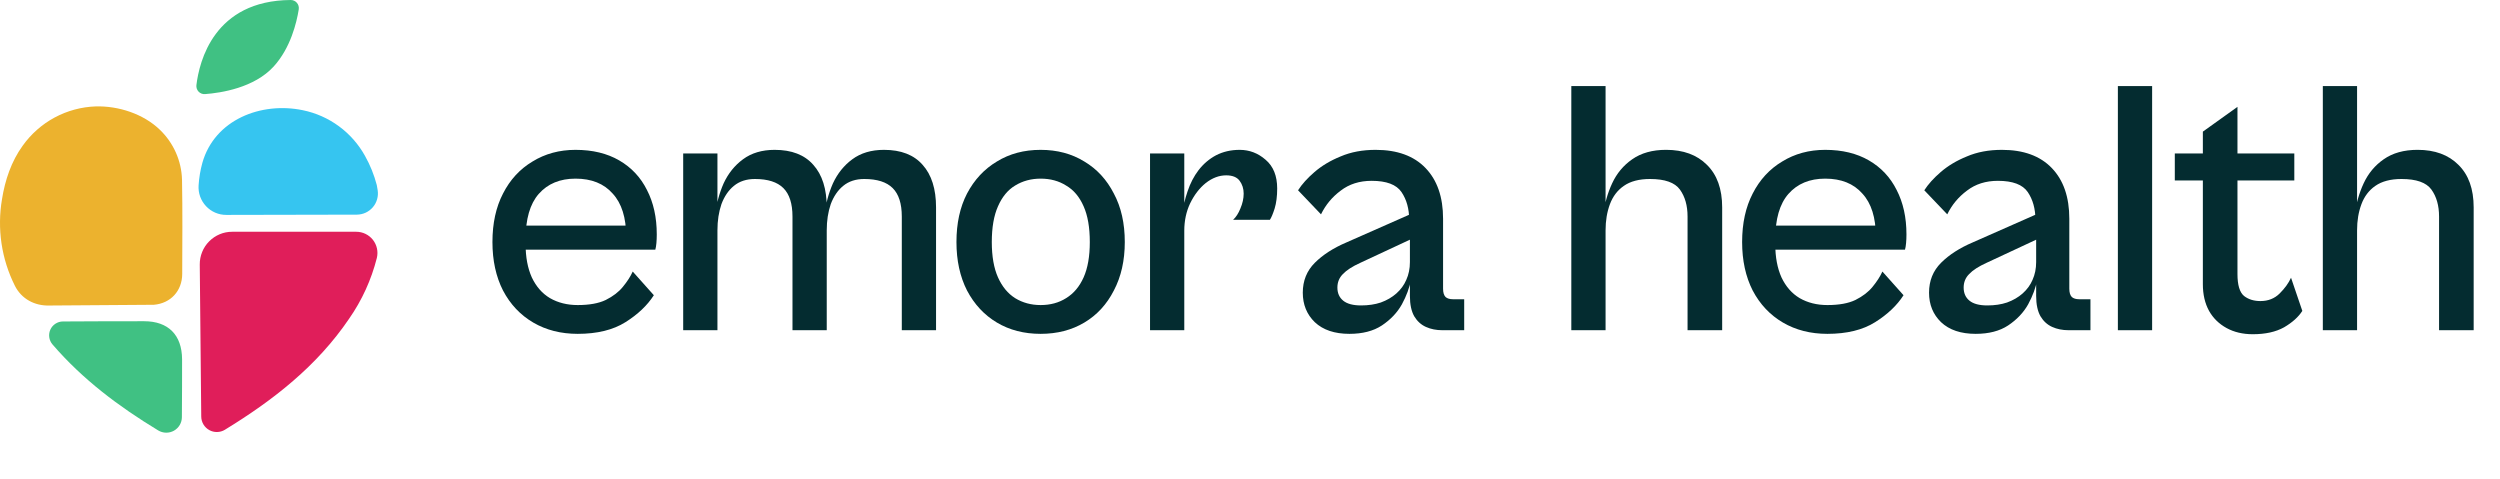 <svg xmlns="http://www.w3.org/2000/svg" width="167" height="32" viewBox="0 0 167 32" fill="none">
  <path d="M13.344 17.663C13.369 20.465 13.414 25.247 13.443 27.829C13.445 28.012 13.495 28.192 13.589 28.351C13.683 28.508 13.816 28.638 13.977 28.728C14.138 28.818 14.318 28.863 14.503 28.859C14.686 28.855 14.866 28.804 15.022 28.709L15.037 28.699C18.247 26.736 21.174 24.454 23.315 21.298C24.177 20.065 24.807 18.684 25.175 17.226C25.224 17.017 25.227 16.801 25.18 16.593C25.135 16.384 25.042 16.189 24.91 16.02C24.777 15.853 24.608 15.717 24.416 15.624C24.224 15.53 24.013 15.482 23.799 15.482H15.51C15.224 15.481 14.94 15.537 14.677 15.647C14.414 15.757 14.174 15.919 13.973 16.122C13.771 16.324 13.612 16.565 13.505 16.829C13.397 17.094 13.342 17.378 13.344 17.663Z" fill="#E01E5A"/>
  <path d="M12.159 12.005C12.124 10.739 11.59 9.539 10.674 8.664C9.573 7.602 7.914 7.069 6.402 7.108C5.439 7.14 4.498 7.394 3.65 7.85C2.802 8.306 2.07 8.953 1.513 9.737C0.756 10.782 0.338 12.03 0.136 13.294C-0.204 15.271 0.097 17.304 0.998 19.097C1.44 19.974 2.326 20.438 3.292 20.409H3.304C3.304 20.409 10.238 20.363 10.28 20.359C11.403 20.264 12.166 19.429 12.172 18.305C12.18 16.207 12.198 14.105 12.159 12.005Z" fill="#ECB22E"/>
  <path d="M10.573 28.755C7.931 27.154 5.522 25.348 3.504 23.005C3.39 22.87 3.315 22.706 3.291 22.531C3.266 22.356 3.292 22.176 3.365 22.016C3.438 21.855 3.557 21.718 3.705 21.623C3.854 21.526 4.027 21.475 4.203 21.474C5.876 21.464 8.255 21.454 9.631 21.458C11.24 21.458 12.153 22.373 12.163 23.996C12.163 24.953 12.163 26.595 12.15 27.87C12.149 28.053 12.099 28.234 12.006 28.392C11.912 28.549 11.779 28.68 11.619 28.771C11.459 28.86 11.277 28.906 11.094 28.903C10.91 28.9 10.73 28.849 10.573 28.755Z" fill="#40C183"/>
  <path d="M20.226 7.362C17.451 6.786 14.338 7.985 13.518 10.877C13.382 11.369 13.298 11.875 13.266 12.385C13.249 12.638 13.285 12.892 13.37 13.131C13.457 13.371 13.59 13.59 13.765 13.774C13.938 13.959 14.149 14.107 14.382 14.207C14.615 14.307 14.867 14.357 15.121 14.356L23.841 14.338C24.044 14.336 24.244 14.291 24.429 14.206C24.612 14.12 24.776 13.995 24.908 13.841C25.04 13.686 25.136 13.505 25.191 13.31C25.247 13.114 25.26 12.91 25.229 12.709C25.202 12.534 25.181 12.405 25.169 12.361C24.992 11.683 24.729 11.031 24.386 10.42C23.954 9.639 23.359 8.962 22.641 8.434C21.923 7.906 21.099 7.54 20.226 7.362Z" fill="#36C5F0"/>
  <path d="M19.419 6.12396e-05C14.296 0.037 13.312 4.099 13.12 5.686C13.111 5.765 13.12 5.845 13.144 5.92C13.17 5.995 13.211 6.065 13.266 6.123C13.321 6.18 13.389 6.224 13.462 6.252C13.536 6.281 13.616 6.292 13.695 6.286C14.768 6.207 16.984 5.867 18.284 4.44C19.411 3.203 19.815 1.514 19.957 0.623C19.968 0.545 19.963 0.467 19.942 0.391C19.92 0.315 19.883 0.246 19.831 0.187C19.78 0.127 19.718 0.081 19.645 0.048C19.575 0.016 19.498 -0.001 19.419 6.12396e-05Z" fill="#40C183"/>
  <path d="M165.241 22.058H162.929V14.464C162.929 13.733 162.758 13.133 162.418 12.662C162.077 12.192 161.412 11.957 160.422 11.957C159.692 11.957 159.108 12.111 158.669 12.419C158.248 12.711 157.939 13.117 157.745 13.636C157.55 14.155 157.452 14.739 157.452 15.389L157.306 14.342C157.388 13.612 157.582 12.914 157.891 12.249C158.199 11.583 158.645 11.048 159.229 10.642C159.83 10.22 160.584 10.009 161.493 10.009C162.645 10.009 163.554 10.342 164.219 11.007C164.9 11.673 165.241 12.622 165.241 13.855V22.058ZM157.452 22.058H155.165V5.75H157.452V22.058Z" fill="#042C30"/>
  <path d="M150.485 22.326C149.82 22.326 149.236 22.188 148.733 21.912C148.23 21.636 147.84 21.255 147.565 20.768C147.289 20.265 147.151 19.673 147.151 18.991V8.793L149.463 7.138V18.31C149.463 19.04 149.609 19.526 149.901 19.77C150.193 19.997 150.558 20.111 150.996 20.111C151.516 20.111 151.946 19.94 152.286 19.599C152.627 19.259 152.879 18.91 153.041 18.553L153.795 20.768C153.536 21.174 153.13 21.539 152.578 21.863C152.027 22.171 151.329 22.326 150.485 22.326ZM153.26 12.054H145.277V10.253H153.26V12.054Z" fill="#042C30"/>
  <path d="M143.762 22.058H141.474V5.75H143.762V22.058Z" fill="#042C30"/>
  <path d="M139.642 22.058H138.182C137.776 22.058 137.411 21.985 137.086 21.839C136.762 21.693 136.502 21.457 136.308 21.133C136.113 20.792 136.015 20.338 136.015 19.77V14.999L135.967 14.683C135.967 13.953 135.796 13.336 135.456 12.833C135.115 12.33 134.45 12.079 133.46 12.079C132.648 12.079 131.959 12.298 131.391 12.736C130.823 13.158 130.385 13.685 130.077 14.318L128.543 12.711C128.803 12.306 129.168 11.9 129.638 11.495C130.125 11.073 130.709 10.724 131.391 10.448C132.072 10.156 132.851 10.01 133.728 10.01C135.172 10.01 136.283 10.415 137.062 11.227C137.841 12.038 138.23 13.166 138.23 14.61V19.283C138.23 19.543 138.287 19.729 138.401 19.843C138.514 19.94 138.677 19.989 138.888 19.989H139.642V22.058ZM131.975 22.301C130.985 22.301 130.215 22.042 129.663 21.522C129.127 21.003 128.86 20.346 128.86 19.551C128.86 18.756 129.127 18.09 129.663 17.555C130.198 17.02 130.904 16.565 131.78 16.192L136.356 14.172L136.673 15.705L132.705 17.555C132.17 17.798 131.78 18.05 131.537 18.31C131.294 18.553 131.172 18.853 131.172 19.21C131.172 19.583 131.302 19.875 131.561 20.086C131.821 20.297 132.218 20.403 132.754 20.403C133.241 20.403 133.679 20.338 134.068 20.208C134.474 20.062 134.823 19.859 135.115 19.6C135.407 19.34 135.626 19.04 135.772 18.699C135.934 18.342 136.015 17.945 136.015 17.506L136.088 18.675C135.991 19.21 135.788 19.762 135.48 20.33C135.172 20.881 134.725 21.352 134.141 21.741C133.573 22.115 132.851 22.301 131.975 22.301Z" fill="#042C30"/>
  <path d="M122.069 22.301C120.949 22.301 119.96 22.05 119.1 21.547C118.24 21.044 117.566 20.33 117.079 19.405C116.609 18.48 116.374 17.401 116.374 16.168C116.374 14.918 116.609 13.839 117.079 12.931C117.55 12.006 118.207 11.292 119.051 10.789C119.895 10.269 120.852 10.01 121.923 10.01C123.059 10.01 124.032 10.245 124.844 10.716C125.655 11.186 126.272 11.843 126.694 12.687C127.132 13.531 127.351 14.521 127.351 15.656C127.351 15.867 127.343 16.062 127.326 16.241C127.31 16.419 127.286 16.565 127.253 16.679H118.102V15.072H125.842L125.306 15.803C125.306 14.537 125.006 13.58 124.406 12.931C123.821 12.265 122.994 11.933 121.923 11.933C120.884 11.933 120.065 12.273 119.465 12.955C118.881 13.62 118.588 14.634 118.588 15.997V16.314C118.588 17.174 118.726 17.912 119.002 18.529C119.294 19.145 119.7 19.608 120.219 19.916C120.755 20.224 121.371 20.378 122.069 20.378C122.848 20.378 123.473 20.265 123.943 20.038C124.43 19.794 124.811 19.502 125.087 19.161C125.379 18.805 125.598 18.464 125.744 18.139L127.156 19.721C126.718 20.403 126.085 21.003 125.257 21.522C124.43 22.042 123.367 22.301 122.069 22.301Z" fill="#042C30"/>
  <path d="M115.041 22.058H112.729V14.464C112.729 13.733 112.558 13.133 112.218 12.662C111.877 12.192 111.212 11.957 110.222 11.957C109.492 11.957 108.907 12.111 108.469 12.419C108.047 12.711 107.739 13.117 107.544 13.636C107.35 14.155 107.252 14.739 107.252 15.389L107.106 14.342C107.187 13.612 107.382 12.914 107.69 12.249C107.999 11.583 108.445 11.048 109.029 10.642C109.629 10.22 110.384 10.009 111.293 10.009C112.445 10.009 113.353 10.342 114.019 11.007C114.7 11.673 115.041 12.622 115.041 13.855V22.058ZM107.252 22.058H104.964V5.75H107.252V22.058Z" fill="#042C30"/>
  <path d="M97.808 22.058H96.348C95.942 22.058 95.577 21.985 95.253 21.839C94.928 21.693 94.669 21.457 94.474 21.133C94.279 20.792 94.182 20.338 94.182 19.77V14.999L94.133 14.683C94.133 13.953 93.963 13.336 93.622 12.833C93.281 12.33 92.616 12.079 91.626 12.079C90.815 12.079 90.125 12.298 89.557 12.736C88.989 13.158 88.551 13.685 88.243 14.318L86.71 12.711C86.969 12.306 87.334 11.9 87.805 11.495C88.292 11.073 88.876 10.724 89.557 10.448C90.239 10.156 91.018 10.01 91.894 10.01C93.338 10.01 94.45 10.415 95.228 11.227C96.007 12.038 96.397 13.166 96.397 14.61V19.283C96.397 19.543 96.454 19.729 96.567 19.843C96.681 19.94 96.843 19.989 97.054 19.989H97.808V22.058ZM90.141 22.301C89.152 22.301 88.381 22.042 87.829 21.522C87.294 21.003 87.026 20.346 87.026 19.551C87.026 18.756 87.294 18.09 87.829 17.555C88.365 17.02 89.07 16.565 89.947 16.192L94.523 14.172L94.839 15.705L90.872 17.555C90.336 17.798 89.947 18.05 89.703 18.31C89.46 18.553 89.338 18.853 89.338 19.21C89.338 19.583 89.468 19.875 89.728 20.086C89.987 20.297 90.385 20.403 90.92 20.403C91.407 20.403 91.845 20.338 92.235 20.208C92.64 20.062 92.989 19.859 93.281 19.6C93.573 19.34 93.792 19.04 93.938 18.699C94.101 18.342 94.182 17.945 94.182 17.506L94.255 18.675C94.157 19.21 93.955 19.762 93.646 20.33C93.338 20.881 92.892 21.352 92.308 21.741C91.74 22.115 91.018 22.301 90.141 22.301Z" fill="#042C30"/>
  <path d="M79.11 22.058H76.822V10.253H79.11V22.058ZM79.11 15.413L78.964 14.391C79.029 13.839 79.15 13.304 79.329 12.784C79.507 12.249 79.751 11.778 80.059 11.373C80.383 10.951 80.773 10.618 81.227 10.375C81.698 10.132 82.225 10.01 82.809 10.01C83.458 10.01 84.034 10.229 84.537 10.667C85.057 11.105 85.316 11.746 85.316 12.59C85.316 13.109 85.26 13.555 85.146 13.928C85.032 14.285 84.927 14.537 84.829 14.683H82.371C82.566 14.505 82.728 14.253 82.858 13.928C83.004 13.588 83.077 13.255 83.077 12.931C83.077 12.606 82.988 12.322 82.809 12.079C82.631 11.835 82.331 11.713 81.909 11.713C81.438 11.713 80.984 11.884 80.546 12.225C80.124 12.565 79.775 13.02 79.499 13.588C79.24 14.139 79.11 14.748 79.11 15.413Z" fill="#042C30"/>
  <path d="M69.514 22.301C68.41 22.301 67.437 22.05 66.593 21.547C65.749 21.044 65.084 20.33 64.597 19.405C64.126 18.48 63.891 17.401 63.891 16.168C63.891 14.918 64.126 13.839 64.597 12.931C65.084 12.006 65.749 11.292 66.593 10.789C67.437 10.269 68.41 10.01 69.514 10.01C70.617 10.01 71.591 10.269 72.434 10.789C73.278 11.292 73.935 12.006 74.406 12.931C74.893 13.839 75.136 14.918 75.136 16.168C75.136 17.401 74.893 18.48 74.406 19.405C73.935 20.33 73.278 21.044 72.434 21.547C71.591 22.05 70.617 22.301 69.514 22.301ZM69.514 20.378C70.163 20.378 70.731 20.224 71.217 19.916C71.721 19.608 72.11 19.145 72.386 18.529C72.662 17.912 72.799 17.125 72.799 16.168C72.799 15.194 72.662 14.399 72.386 13.782C72.11 13.15 71.721 12.687 71.217 12.395C70.731 12.087 70.163 11.933 69.514 11.933C68.881 11.933 68.313 12.087 67.81 12.395C67.323 12.687 66.942 13.15 66.666 13.782C66.39 14.399 66.252 15.194 66.252 16.168C66.252 17.125 66.39 17.912 66.666 18.529C66.942 19.145 67.323 19.608 67.81 19.916C68.313 20.224 68.881 20.378 69.514 20.378Z" fill="#042C30"/>
  <path d="M62.528 22.058H60.24V14.464C60.24 13.604 60.038 12.971 59.632 12.565C59.226 12.16 58.593 11.957 57.733 11.957C57.165 11.957 56.695 12.111 56.322 12.419C55.965 12.711 55.689 13.117 55.494 13.636C55.316 14.156 55.226 14.74 55.226 15.389L55.08 14.342C55.161 13.612 55.348 12.914 55.64 12.249C55.949 11.584 56.379 11.048 56.93 10.643C57.498 10.221 58.204 10.01 59.048 10.01C60.184 10.01 61.044 10.342 61.628 11.008C62.228 11.673 62.528 12.622 62.528 13.855V22.058ZM47.925 22.058H45.637V10.253H47.925V22.058ZM55.226 22.058H52.938V14.464C52.938 13.604 52.736 12.971 52.33 12.565C51.924 12.16 51.291 11.957 50.431 11.957C49.864 11.957 49.393 12.111 49.02 12.419C48.663 12.711 48.387 13.117 48.192 13.636C48.014 14.156 47.925 14.74 47.925 15.389L47.779 14.342C47.86 13.612 48.046 12.914 48.338 12.249C48.647 11.584 49.077 11.048 49.628 10.643C50.196 10.221 50.902 10.01 51.746 10.01C52.882 10.01 53.742 10.342 54.326 11.008C54.926 11.673 55.226 12.622 55.226 13.855V22.058Z" fill="#042C30"/>
  <path d="M38.59 22.301C37.471 22.301 36.481 22.05 35.621 21.547C34.761 21.044 34.087 20.33 33.601 19.405C33.13 18.48 32.895 17.401 32.895 16.168C32.895 14.918 33.13 13.839 33.601 12.931C34.071 12.006 34.728 11.292 35.572 10.789C36.416 10.269 37.373 10.01 38.444 10.01C39.58 10.01 40.554 10.245 41.365 10.716C42.176 11.186 42.793 11.843 43.215 12.687C43.653 13.531 43.872 14.521 43.872 15.656C43.872 15.867 43.864 16.062 43.848 16.241C43.831 16.419 43.807 16.565 43.775 16.679H34.623V15.072H42.363L41.828 15.803C41.828 14.537 41.527 13.58 40.927 12.931C40.343 12.265 39.515 11.933 38.444 11.933C37.406 11.933 36.586 12.273 35.986 12.955C35.402 13.62 35.11 14.634 35.11 15.997V16.314C35.11 17.174 35.248 17.912 35.524 18.529C35.816 19.145 36.221 19.608 36.74 19.916C37.276 20.224 37.893 20.378 38.59 20.378C39.369 20.378 39.994 20.265 40.465 20.038C40.951 19.794 41.333 19.502 41.608 19.161C41.901 18.805 42.12 18.464 42.266 18.139L43.677 19.721C43.239 20.403 42.606 21.003 41.779 21.522C40.951 22.042 39.889 22.301 38.59 22.301Z" fill="#042C30"/>
</svg>